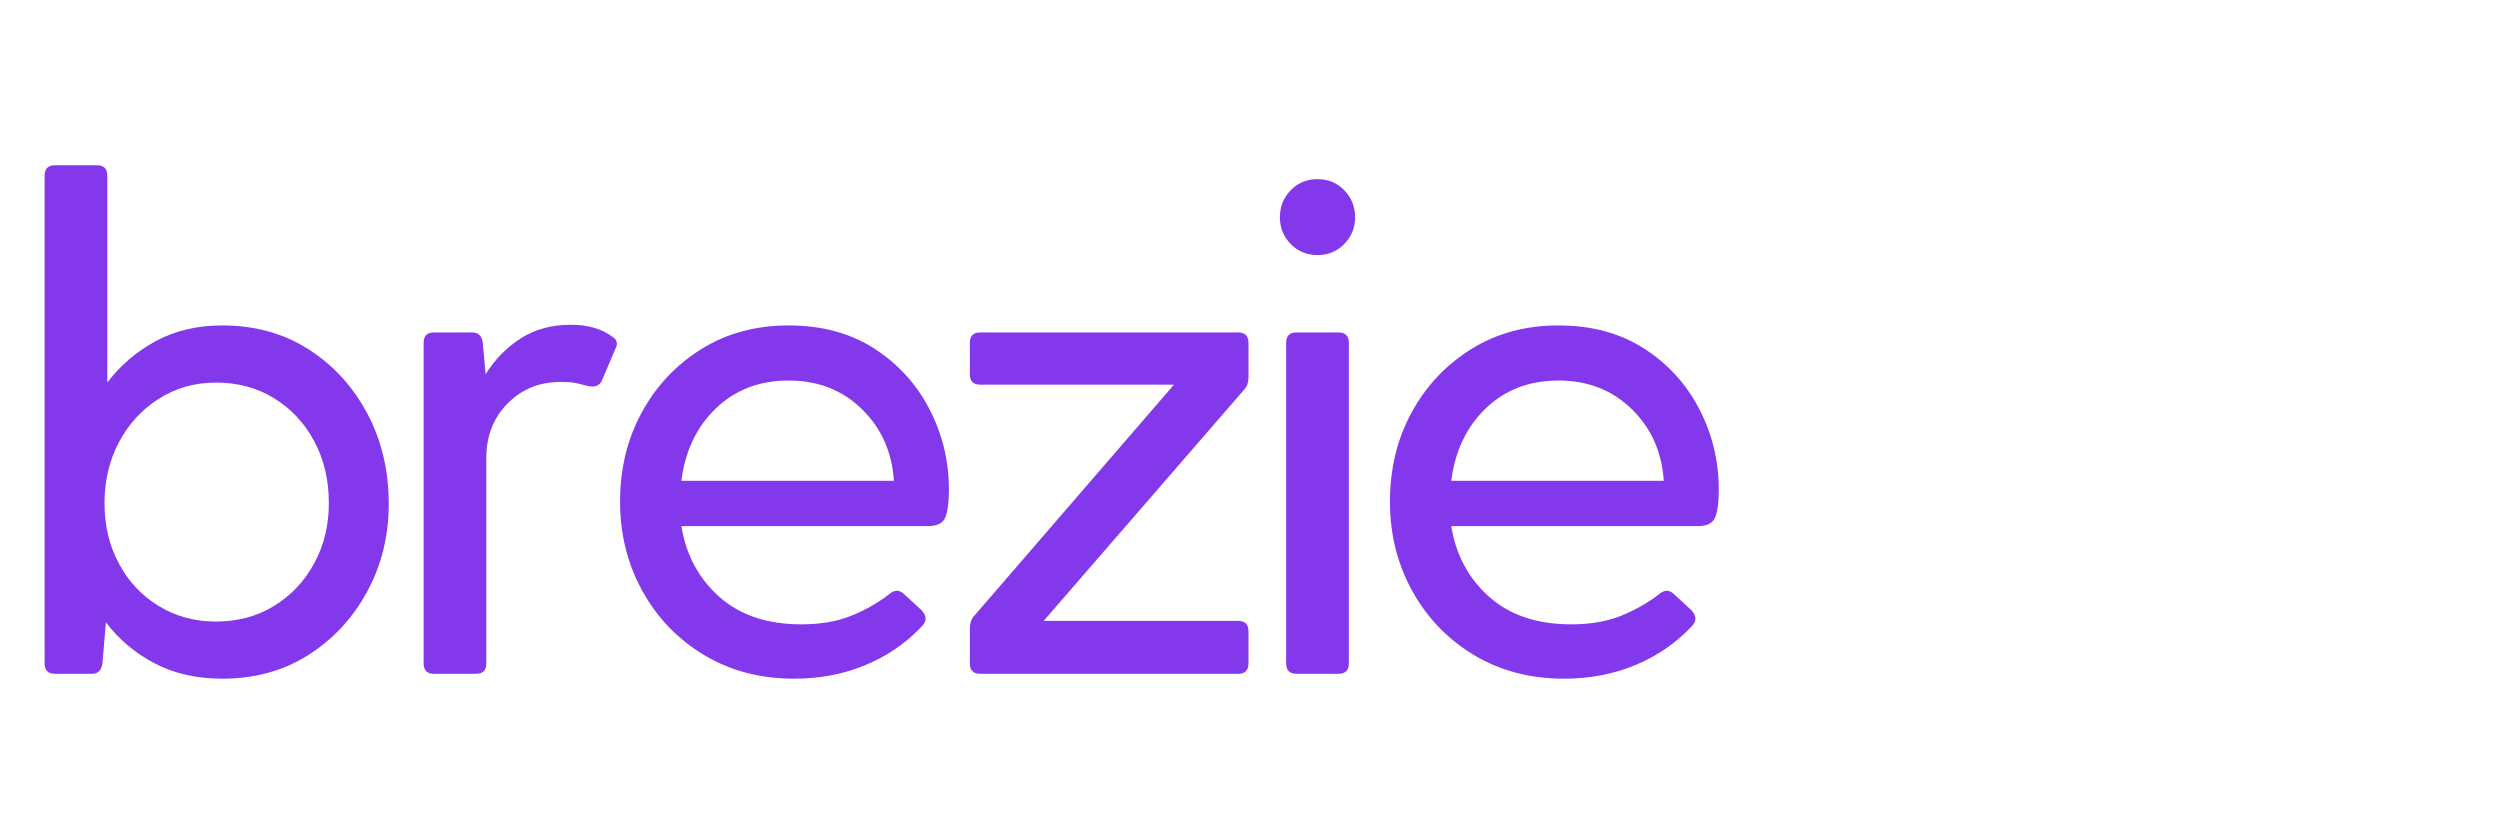 <svg xmlns="http://www.w3.org/2000/svg" xmlns:xlink="http://www.w3.org/1999/xlink" width="1080" zoomAndPan="magnify" viewBox="0 0 810 270" height="360" preserveAspectRatio="xMidYMid meet" version="1.0"><defs><g/><clipPath id="6dfdc4f6af"><rect x="0" width="558" y="0" height="262"/></clipPath></defs><g transform="matrix(1, 0, 0, 1, 0, 0)"><g clip-path="url(#6dfdc4f6af)"><g fill="#8338ec" fill-opacity="1"><g transform="translate(0, 218.317)"><g><path d="M 72.016 -112.875 C 82.547 -112.875 91.836 -110.312 99.891 -105.188 C 107.941 -100.07 114.297 -93.148 118.953 -84.422 C 123.617 -75.691 125.953 -65.91 125.953 -55.078 C 125.953 -44.691 123.617 -35.207 118.953 -26.625 C 114.297 -18.051 107.941 -11.207 99.891 -6.094 C 91.836 -0.977 82.547 1.578 72.016 1.578 C 63.734 1.578 56.43 -0.078 50.109 -3.391 C 43.785 -6.703 38.52 -11.141 34.312 -16.703 L 33.188 -3.391 C 32.883 -1.129 31.754 0 29.797 0 L 17.828 0 C 15.578 0 14.453 -1.129 14.453 -3.391 L 14.453 -161.406 C 14.453 -163.656 15.578 -164.781 17.828 -164.781 L 31.375 -164.781 C 33.633 -164.781 34.766 -163.656 34.766 -161.406 L 34.766 -94.359 C 38.973 -99.922 44.195 -104.395 50.438 -107.781 C 56.688 -111.176 63.879 -112.875 72.016 -112.875 Z M 69.984 -16.938 C 77.055 -16.938 83.336 -18.629 88.828 -22.016 C 94.316 -25.398 98.641 -29.988 101.797 -35.781 C 104.961 -41.57 106.547 -48.082 106.547 -55.312 C 106.547 -62.832 104.961 -69.523 101.797 -75.391 C 98.641 -81.266 94.316 -85.895 88.828 -89.281 C 83.336 -92.664 77.055 -94.359 69.984 -94.359 C 63.055 -94.359 56.844 -92.586 51.344 -89.047 C 45.852 -85.516 41.566 -80.812 38.484 -74.938 C 35.398 -69.07 33.859 -62.531 33.859 -55.312 C 33.859 -48.082 35.398 -41.57 38.484 -35.781 C 41.566 -29.988 45.852 -25.398 51.344 -22.016 C 56.844 -18.629 63.055 -16.938 69.984 -16.938 Z M 69.984 -16.938 "/></g></g></g><g fill="#8338ec" fill-opacity="1"><g transform="translate(122.8, 218.317)"><g><path d="M 75.844 -109.031 C 77.195 -108.125 77.426 -106.844 76.531 -105.188 L 72.234 -95.031 C 71.484 -93.375 69.977 -92.773 67.719 -93.234 C 66.664 -93.535 65.5 -93.832 64.219 -94.125 C 62.938 -94.426 61.172 -94.578 58.922 -94.578 C 51.992 -94.578 46.234 -92.242 41.641 -87.578 C 37.055 -82.922 34.766 -77.055 34.766 -69.984 L 34.766 -3.391 C 34.766 -1.129 33.633 0 31.375 0 L 17.828 0 C 15.578 0 14.453 -1.129 14.453 -3.391 L 14.453 -107.219 C 14.453 -109.477 15.578 -110.609 17.828 -110.609 L 30.25 -110.609 C 32.207 -110.609 33.336 -109.477 33.641 -107.219 L 34.531 -97.062 C 37.539 -101.883 41.344 -105.758 45.938 -108.688 C 50.531 -111.625 55.91 -113.094 62.078 -113.094 C 67.797 -113.094 72.383 -111.738 75.844 -109.031 Z M 75.844 -109.031 "/></g></g></g><g fill="#8338ec" fill-opacity="1"><g transform="translate(189.844, 218.317)"><g><path d="M 65.688 -112.875 C 76.375 -112.875 85.594 -110.391 93.344 -105.422 C 101.094 -100.453 107.07 -93.906 111.281 -85.781 C 115.5 -77.656 117.609 -68.926 117.609 -59.594 C 117.609 -55.676 117.227 -52.738 116.469 -50.781 C 115.719 -48.832 113.836 -47.859 110.828 -47.859 L 30.922 -47.859 C 32.43 -38.523 36.531 -30.883 43.219 -24.938 C 49.914 -19 58.758 -16.031 69.75 -16.031 C 75.914 -16.031 81.254 -16.93 85.766 -18.734 C 90.285 -20.535 94.426 -22.867 98.188 -25.734 C 99.844 -27.234 101.426 -27.305 102.938 -25.953 L 108.797 -20.547 C 110.453 -18.734 110.453 -17 108.797 -15.344 C 103.68 -9.926 97.586 -5.75 90.516 -2.812 C 83.441 0.113 75.77 1.578 67.5 1.578 C 56.508 1.578 46.766 -0.977 38.266 -6.094 C 29.766 -11.207 23.102 -18.129 18.281 -26.859 C 13.469 -35.586 11.062 -45.219 11.062 -55.75 C 11.062 -66.438 13.395 -76.066 18.062 -84.641 C 22.727 -93.223 29.16 -100.07 37.359 -105.188 C 45.555 -110.312 55 -112.875 65.688 -112.875 Z M 65.688 -95.031 C 56.207 -95.031 48.344 -92.02 42.094 -86 C 35.852 -79.977 32.129 -72.156 30.922 -62.531 L 99.781 -62.531 C 99.176 -71.863 95.711 -79.613 89.391 -85.781 C 83.066 -91.945 75.164 -95.031 65.688 -95.031 Z M 65.688 -95.031 "/></g></g></g><g fill="#8338ec" fill-opacity="1"><g transform="translate(304.292, 218.317)"><g><path d="M 100.219 -107.219 L 100.219 -96.156 C 100.219 -94.352 99.691 -92.926 98.641 -91.875 L 33.859 -17.156 L 96.844 -17.156 C 99.094 -17.156 100.219 -16.023 100.219 -13.766 L 100.219 -3.391 C 100.219 -1.129 99.094 0 96.844 0 L 13.312 0 C 11.062 0 9.938 -1.129 9.938 -3.391 L 9.938 -14.672 C 9.938 -16.473 10.461 -17.906 11.516 -18.969 L 76.078 -93.688 L 13.312 -93.688 C 11.062 -93.688 9.938 -94.812 9.938 -97.062 L 9.938 -107.219 C 9.938 -109.477 11.062 -110.609 13.312 -110.609 L 96.844 -110.609 C 99.094 -110.609 100.219 -109.477 100.219 -107.219 Z M 100.219 -107.219 "/></g></g></g><g fill="#8338ec" fill-opacity="1"><g transform="translate(400.23, 218.317)"><g><path d="M 26.641 -135.672 C 23.172 -135.672 20.27 -136.875 17.938 -139.281 C 15.613 -141.688 14.453 -144.547 14.453 -147.859 C 14.453 -151.316 15.613 -154.25 17.938 -156.656 C 20.27 -159.062 23.172 -160.266 26.641 -160.266 C 30.098 -160.266 32.992 -159.062 35.328 -156.656 C 37.66 -154.25 38.828 -151.316 38.828 -147.859 C 38.828 -144.547 37.66 -141.688 35.328 -139.281 C 32.992 -136.875 30.098 -135.672 26.641 -135.672 Z M 16.484 -107.219 C 16.484 -109.477 17.609 -110.609 19.859 -110.609 L 33.406 -110.609 C 35.664 -110.609 36.797 -109.477 36.797 -107.219 L 36.797 -3.391 C 36.797 -1.129 35.664 0 33.406 0 L 19.859 0 C 17.609 0 16.484 -1.129 16.484 -3.391 Z M 16.484 -107.219 "/></g></g></g><g fill="#8338ec" fill-opacity="1"><g transform="translate(439.282, 218.317)"><g><path d="M 65.688 -112.875 C 76.375 -112.875 85.594 -110.391 93.344 -105.422 C 101.094 -100.453 107.07 -93.906 111.281 -85.781 C 115.5 -77.656 117.609 -68.926 117.609 -59.594 C 117.609 -55.676 117.227 -52.738 116.469 -50.781 C 115.719 -48.832 113.836 -47.859 110.828 -47.859 L 30.922 -47.859 C 32.43 -38.523 36.531 -30.883 43.219 -24.938 C 49.914 -19 58.758 -16.031 69.75 -16.031 C 75.914 -16.031 81.254 -16.93 85.766 -18.734 C 90.285 -20.535 94.426 -22.867 98.188 -25.734 C 99.844 -27.234 101.426 -27.305 102.938 -25.953 L 108.797 -20.547 C 110.453 -18.734 110.453 -17 108.797 -15.344 C 103.68 -9.926 97.586 -5.75 90.516 -2.812 C 83.441 0.113 75.77 1.578 67.5 1.578 C 56.508 1.578 46.766 -0.977 38.266 -6.094 C 29.766 -11.207 23.102 -18.129 18.281 -26.859 C 13.469 -35.586 11.062 -45.219 11.062 -55.75 C 11.062 -66.438 13.395 -76.066 18.062 -84.641 C 22.727 -93.223 29.16 -100.07 37.359 -105.188 C 45.555 -110.312 55 -112.875 65.688 -112.875 Z M 65.688 -95.031 C 56.207 -95.031 48.344 -92.02 42.094 -86 C 35.852 -79.977 32.129 -72.156 30.922 -62.531 L 99.781 -62.531 C 99.176 -71.863 95.711 -79.613 89.391 -85.781 C 83.066 -91.945 75.164 -95.031 65.688 -95.031 Z M 65.688 -95.031 "/></g></g></g></g></g></svg>